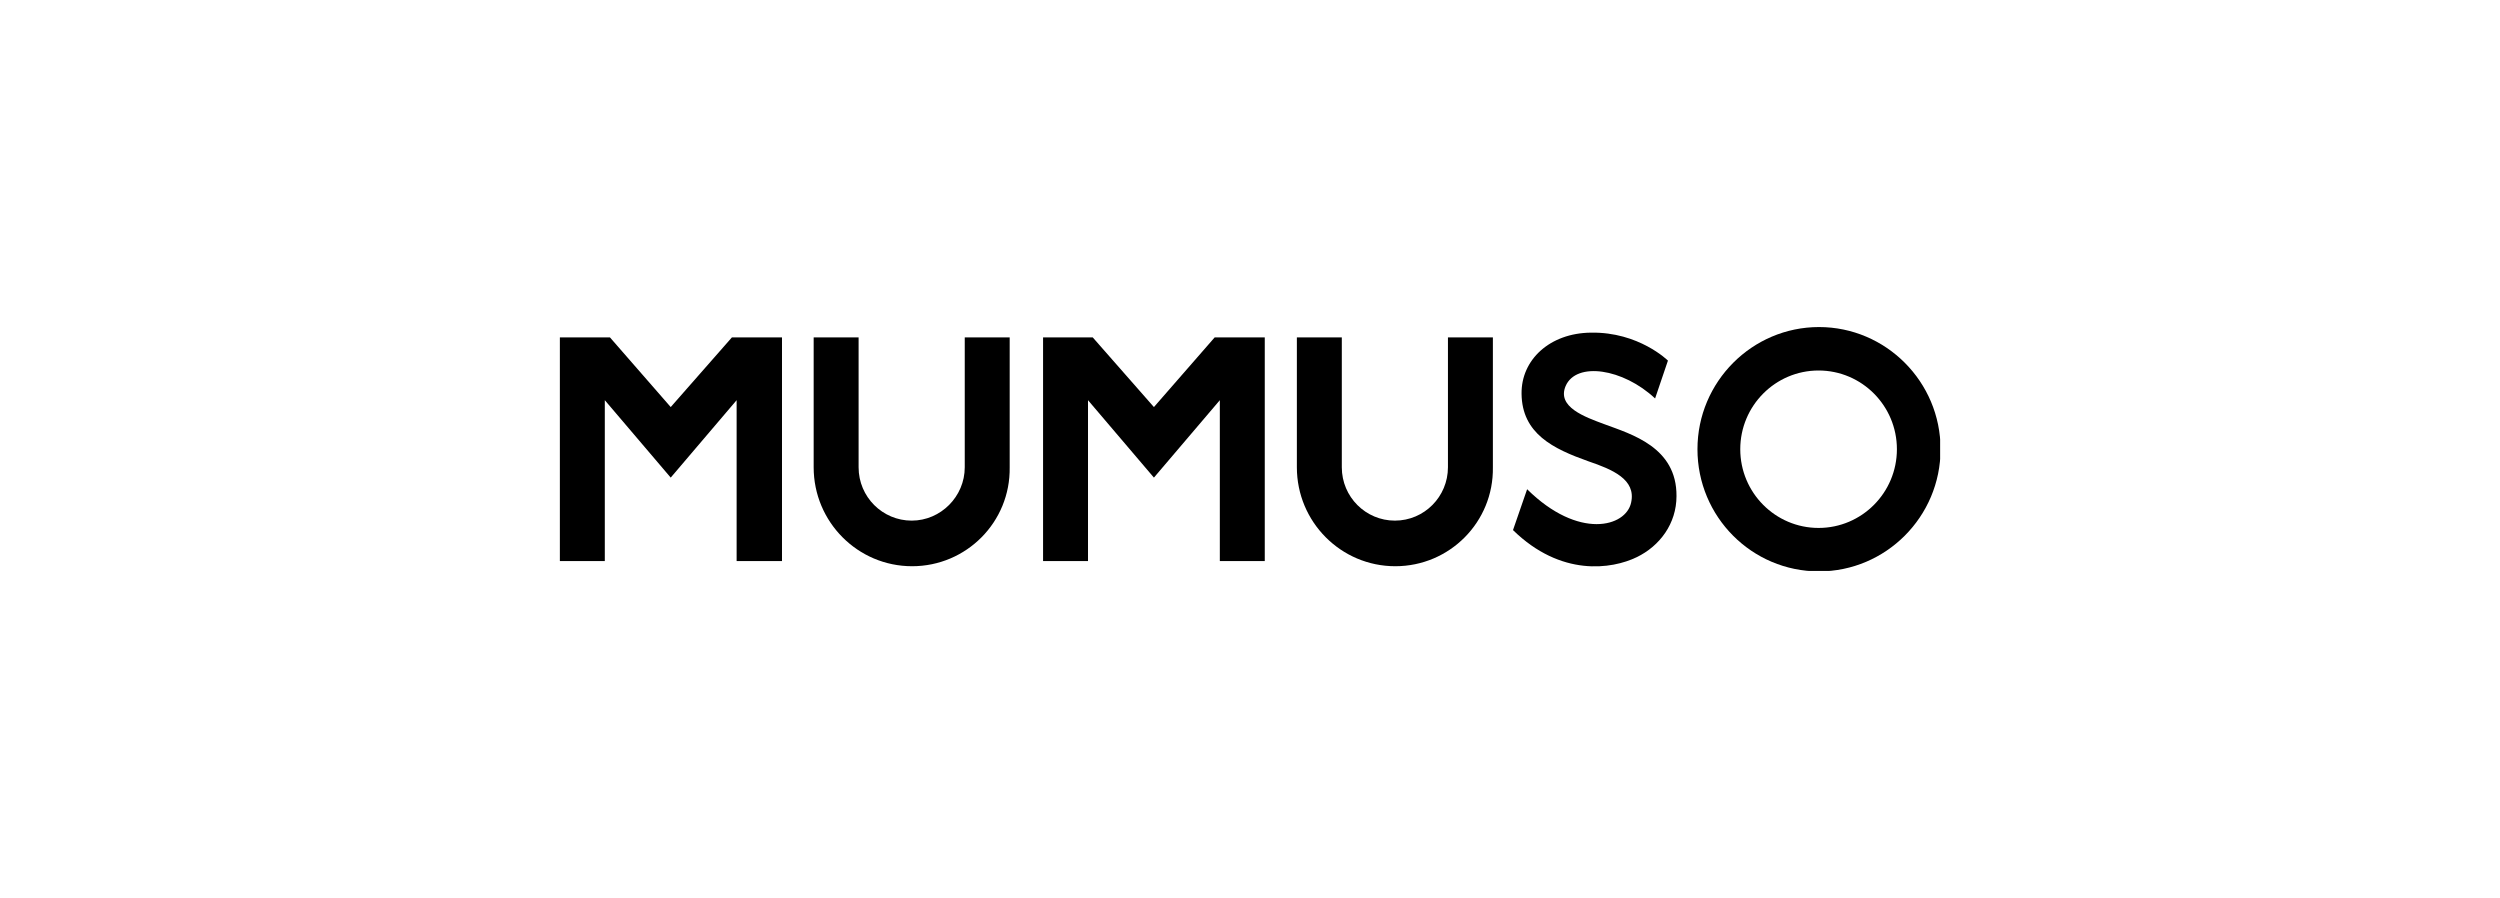 <svg width="451" height="162" viewBox="0 0 451 162" fill="none" xmlns="http://www.w3.org/2000/svg">
<g clip-path="url(#clip0)">
<path d="M251.713 102.147C241.907 102.147 233.955 94.154 233.955 84.299V60.863H242.062V84.299C242.062 89.653 246.385 93.921 251.636 93.921C256.963 93.921 261.209 89.576 261.209 84.299V60.863H269.316V84.299C269.471 94.154 261.518 102.147 251.713 102.147Z" fill="black"/>
<path d="M164.543 102.147C154.738 102.147 146.785 94.154 146.785 84.299V60.863H154.892V84.299C154.892 89.653 159.216 93.921 164.466 93.921C169.716 93.921 174.04 89.576 174.04 84.299V60.863H182.147V84.299C182.301 94.154 174.349 102.147 164.543 102.147Z" fill="black"/>
<path d="M132.038 60.863L120.997 73.435L110.033 60.863H101V101.216H109.107V72.193L120.997 86.161L132.887 72.193V101.216H141.072V60.863H132.038Z" fill="black"/>
<path d="M219.13 60.863L208.167 73.435L197.126 60.863H188.169V101.216H196.276V72.193L208.167 86.161L220.057 72.193V101.216H228.164V60.863H219.13Z" fill="black"/>
<path d="M328.15 59C316.105 59 306.222 68.855 306.222 81.039C306.222 93.222 316.028 103.078 328.15 103.078C340.194 103.078 350.077 93.222 350.077 81.039C350.077 68.855 340.194 59 328.15 59ZM342.202 81.039C342.202 88.876 335.871 95.24 328.072 95.24C320.274 95.24 313.943 88.876 313.943 81.039C313.943 73.201 320.274 66.838 328.072 66.838C335.871 66.838 342.202 73.201 342.202 81.039Z" fill="black"/>
<path d="M289.468 76.538C285.916 75.219 280.821 73.434 282.442 69.632C284.372 65.209 292.788 66.45 298.579 71.882L300.895 65.053C300.895 65.053 295.645 59.854 286.997 60.009C279.585 60.087 274.412 64.898 274.489 71.029C274.567 78.246 280.203 80.962 286.534 83.212C290.858 84.686 295.182 86.471 294.255 90.662C293.329 95.085 284.758 97.413 275.493 88.256L272.945 95.628C281.593 104.087 290.781 102.69 295.259 100.517C299.428 98.5 302.439 94.464 302.439 89.498C302.516 80.651 294.255 78.323 289.468 76.538Z" fill="black"/>
</g>
<defs>
<clipPath id="clip0">
<rect width="249" height="44" fill="white" transform="translate(101 59)"/>
</clipPath>
</defs>
</svg>
